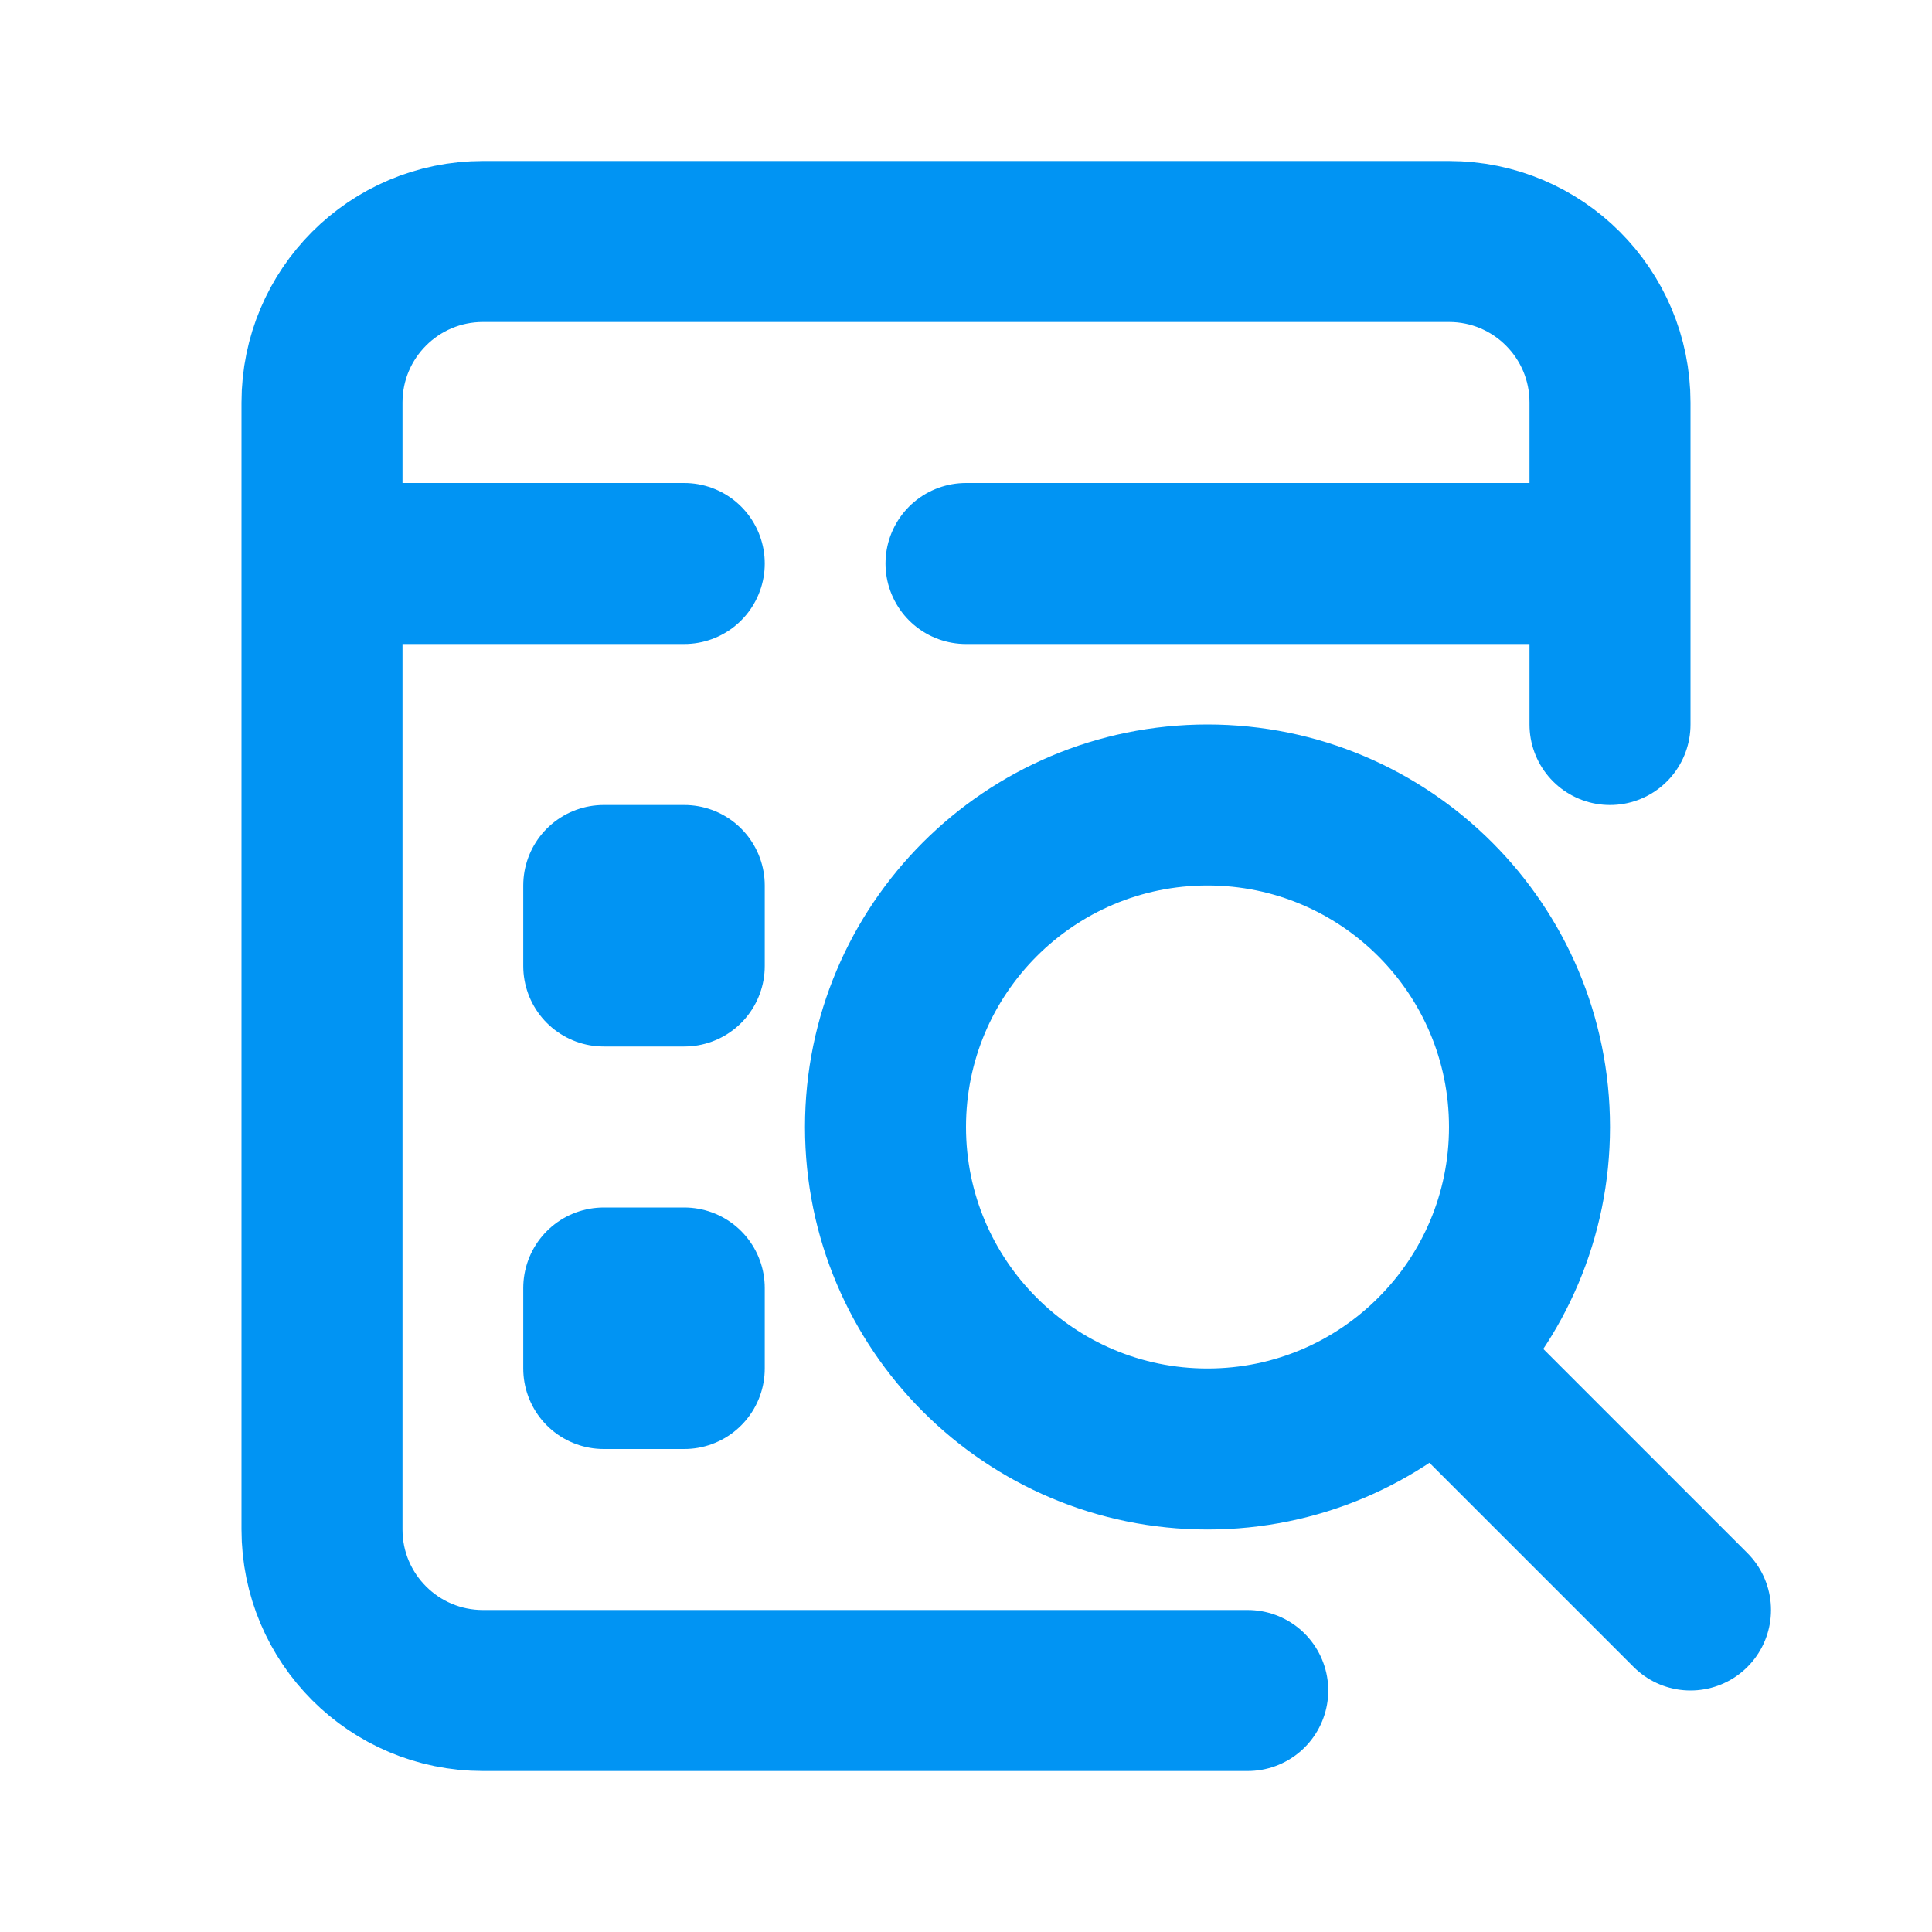<svg width="24" height="24" viewBox="0 0 24 24" fill="none" xmlns="http://www.w3.org/2000/svg">
<path d="M4 7V19C4 20.105 4.895 21 6 21H15.5M4 7V5C4 3.895 4.895 3 6 3H18C19.105 3 20 3.895 20 5V7M4 7H8.5M20 7H12M20 7V9M7.5 11V12H8.5V11H7.5ZM7.5 16V17H8.5V16H7.5Z" stroke="#0194F3" stroke-width="2" stroke-linecap="round" stroke-linejoin="round"></path>
<path d="M21 20L17.828 16.828M17.828 16.828C18.552 16.105 19 15.105 19 14C19 11.791 17.209 10 15 10C12.791 10 11 11.791 11 14C11 16.209 12.791 18 15 18C16.105 18 17.105 17.552 17.828 16.828Z" stroke="#0194F3" stroke-width="2" stroke-linecap="round" stroke-linejoin="round"></path>
</svg>